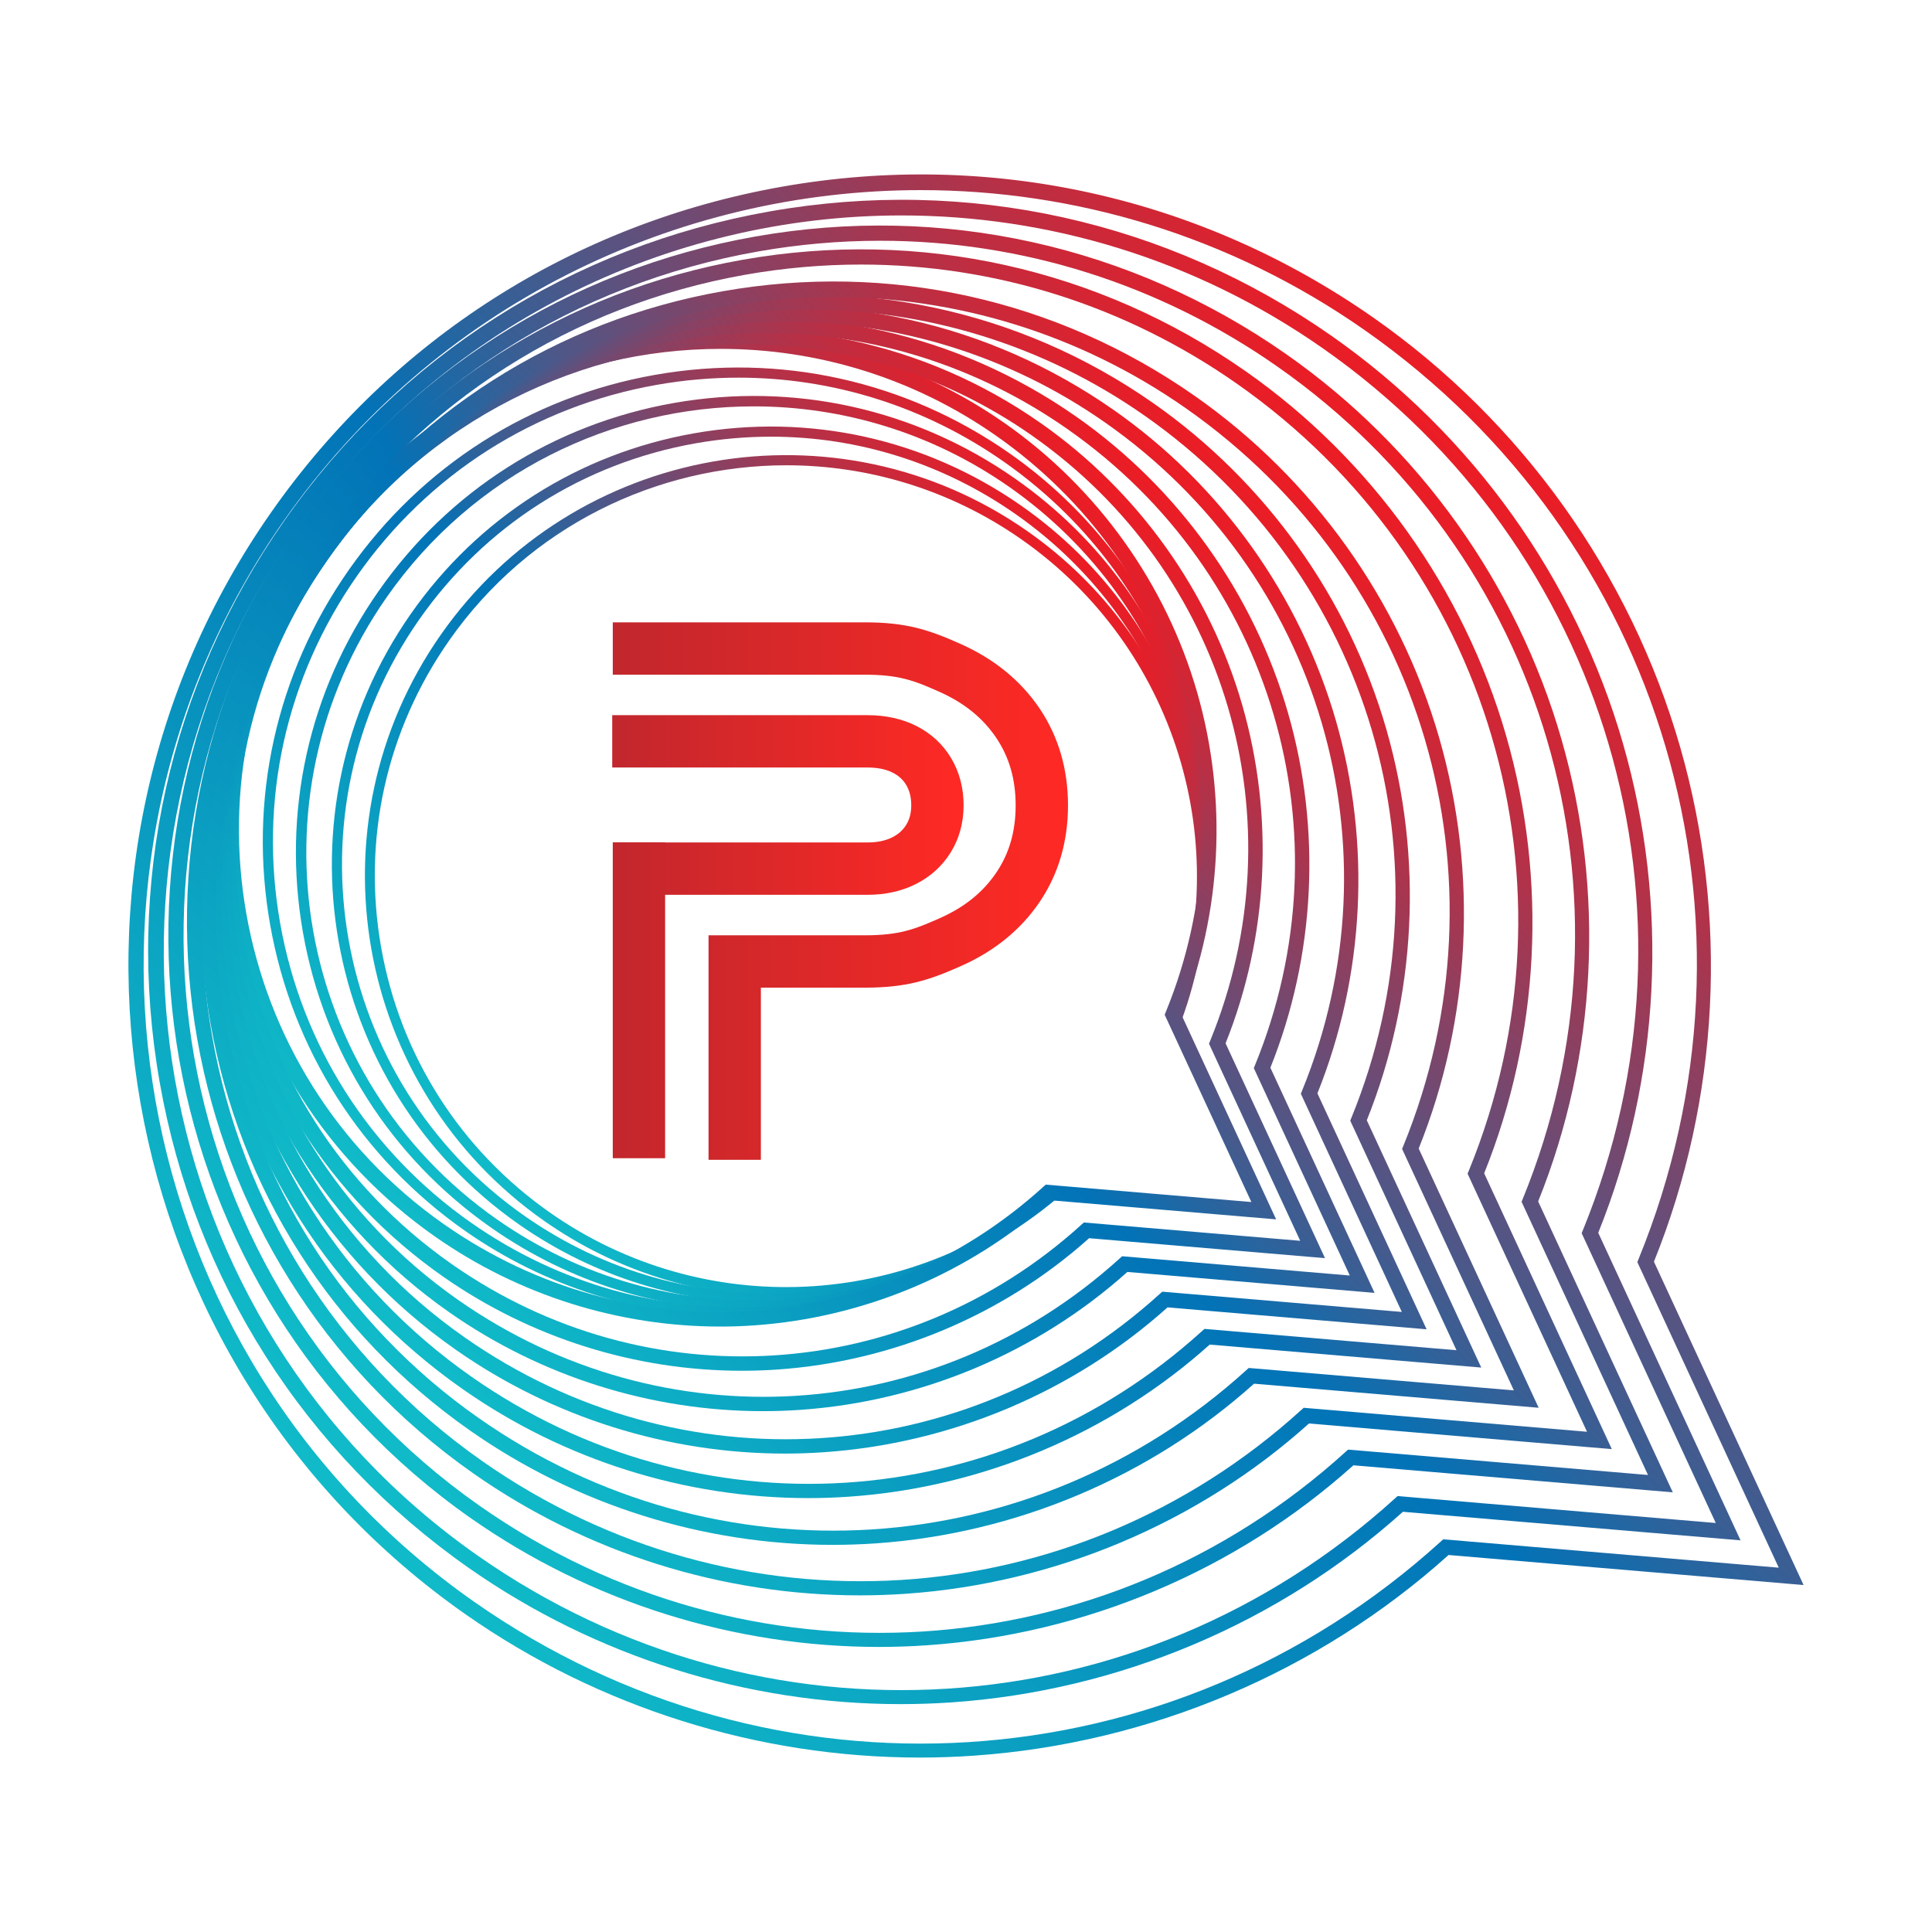 <?xml version="1.0" encoding="utf-8"?>
<!-- Generator: Adobe Illustrator 16.0.0, SVG Export Plug-In . SVG Version: 6.00 Build 0)  -->
<!DOCTYPE svg PUBLIC "-//W3C//DTD SVG 1.1//EN" "http://www.w3.org/Graphics/SVG/1.1/DTD/svg11.dtd">
<svg version="1.1" id="Layer_1" xmlns="http://www.w3.org/2000/svg" xmlns:xlink="http://www.w3.org/1999/xlink" x="0px" y="0px"
	 width="165px" height="165px" viewBox="0 0 165 165" enable-background="new 0 0 165 165" xml:space="preserve">
<g>
	<g>
		<linearGradient id="SVGID_1_" gradientUnits="userSpaceOnUse" x1="46.615" y1="105.184" x2="97.478" y2="54.321">
			<stop  offset="0" style="stop-color:#10BBC8"/>
			<stop  offset="0.5" style="stop-color:#0273B7"/>
			<stop  offset="1" style="stop-color:#ED1C24"/>
		</linearGradient>
		<path fill="url(#SVGID_1_)" d="M67.126,110.789c-7.197,0-14.417-2.154-20.638-6.51c-16.243-11.373-20.205-33.842-8.832-50.085
			c11.374-16.244,33.842-20.205,50.085-8.832c13.365,9.358,18.758,26.529,13.154,41.814l7.736,16.715l-18.354-1.553
			C83.627,107.948,75.392,110.788,67.126,110.789z M67.165,39.737c-11.074,0-21.979,5.215-28.799,14.954
			c-5.377,7.679-7.442,16.993-5.814,26.225s6.753,17.278,14.433,22.655c13.09,9.166,30.72,8.34,42.872-2.008l0.138-0.117
			l17.228,1.458l-7.263-15.69l0.063-0.168c5.567-14.958,0.313-31.807-12.776-40.973C81.132,41.792,74.116,39.737,67.165,39.737z"/>
		<linearGradient id="SVGID_2_" gradientUnits="userSpaceOnUse" x1="44.27" y1="105.335" x2="97.227" y2="52.377">
			<stop  offset="0" style="stop-color:#10BBC8"/>
			<stop  offset="0.5" style="stop-color:#0273B7"/>
			<stop  offset="1" style="stop-color:#ED1C24"/>
		</linearGradient>
		<path fill="url(#SVGID_2_)" d="M65.788,111.341c-7.487,0.001-15.001-2.245-21.493-6.79c-16.911-11.842-21.036-35.235-9.194-52.147
			c5.736-8.192,14.32-13.66,24.168-15.397c9.85-1.736,19.785,0.466,27.977,6.202c14.035,9.828,19.605,27.827,13.586,43.828
			l7.801,16.854l-18.506-1.565C83.152,108.309,74.488,111.341,65.788,111.341z M65.848,37.294c-2.134,0-4.283,0.187-6.429,0.565
			C49.798,39.556,41.414,44.898,35.81,52.9c-11.568,16.521-7.539,39.373,8.982,50.94c13.759,9.634,32.225,8.692,44.907-2.288
			l0.137-0.12l17.386,1.471L99.893,87.07l0.065-0.17c5.982-15.673,0.552-33.348-13.208-42.982
			C80.531,39.565,73.284,37.294,65.848,37.294z"/>
		<linearGradient id="SVGID_3_" gradientUnits="userSpaceOnUse" x1="41.74" y1="105.503" x2="96.957" y2="50.286">
			<stop  offset="0" style="stop-color:#10BBC8"/>
			<stop  offset="0.5" style="stop-color:#0273B7"/>
			<stop  offset="1" style="stop-color:#ED1C24"/>
		</linearGradient>
		<path fill="url(#SVGID_3_)" d="M64.34,111.931c-7.8,0-15.63-2.345-22.414-7.095c-8.541-5.98-14.242-14.929-16.052-25.197
			s0.486-20.626,6.466-29.167c5.98-8.541,14.929-14.242,25.197-16.053c10.268-1.81,20.627,0.486,29.167,6.466
			c14.754,10.331,20.516,29.218,14.051,45.988l7.877,17.019l-18.687-1.581C82.627,108.691,73.505,111.93,64.34,111.931z
			 M64.37,34.705c-12.043,0-23.903,5.671-31.32,16.264c-12.072,17.24-7.867,41.087,9.374,53.159
			c14.476,10.137,33.84,9.072,47.09-2.588l0.139-0.122l17.569,1.486l-7.406-16.001l0.067-0.172
			c6.426-16.439,0.803-34.999-13.674-45.136C79.56,36.94,71.929,34.705,64.37,34.705z"/>
		<linearGradient id="SVGID_4_" gradientUnits="userSpaceOnUse" x1="39.386" y1="105.667" x2="96.713" y2="48.34">
			<stop  offset="0" style="stop-color:#10BBC8"/>
			<stop  offset="0.5" style="stop-color:#0273B7"/>
			<stop  offset="1" style="stop-color:#ED1C24"/>
		</linearGradient>
		<path fill="url(#SVGID_4_)" d="M62.996,112.464c-8.274,0-16.445-2.562-23.258-7.331c-8.869-6.211-14.789-15.502-16.668-26.165
			c-1.88-10.662,0.504-21.418,6.714-30.287c6.21-8.869,15.502-14.789,26.164-16.668s21.418,0.504,30.287,6.714
			C93.766,44,99.326,51.754,101.894,60.562c2.511,8.614,2.09,17.917-1.183,26.214l7.922,17.116l-18.793-1.59
			c-6.678,5.913-15.276,9.489-24.229,10.077C64.739,112.436,63.867,112.464,62.996,112.464z M63.07,32.253
			c-2.314,0-4.645,0.202-6.972,0.613c-10.434,1.84-19.528,7.633-25.605,16.313s-8.411,19.206-6.571,29.64
			c1.84,10.434,7.633,19.528,16.312,25.605c15.166,10.62,35.384,9.431,49.168-2.892l0.139-0.123l17.681,1.495L99.77,86.801
			l0.068-0.173c6.864-17.167,1.066-36.572-14.1-47.191C78.995,34.715,71.134,32.253,63.07,32.253z"/>
		<linearGradient id="SVGID_5_" gradientUnits="userSpaceOnUse" x1="36.697" y1="106.072" x2="96.672" y2="46.097">
			<stop  offset="0" style="stop-color:#10BBC8"/>
			<stop  offset="0.5" style="stop-color:#0273B7"/>
			<stop  offset="1" style="stop-color:#ED1C24"/>
		</linearGradient>
		<path fill="url(#SVGID_5_)" d="M61.507,113.293c-8.658,0.001-17.201-2.676-24.332-7.67c-9.278-6.496-15.471-16.217-17.438-27.372
			c-1.967-11.155,0.528-22.408,7.024-31.686C40.173,27.412,66.666,22.74,85.82,36.151c7.923,5.547,13.756,13.711,16.424,22.988
			c2.603,9.05,2.117,18.8-1.362,27.488l8.104,17.511l-19.228-1.627c-6.974,6.242-15.971,10.033-25.365,10.682
			C63.432,113.261,62.468,113.293,61.507,113.293z M61.556,29.795c-12.97,0-25.743,6.108-33.73,17.515
			c-13,18.567-8.472,44.249,10.095,57.25c15.836,11.088,36.88,9.772,51.178-3.199l0.209-0.19l17.563,1.486l-7.403-15.994
			l0.106-0.262c7.301-17.871,1.339-38.097-14.497-49.185C77.915,32.202,69.696,29.795,61.556,29.795z"/>
		<linearGradient id="SVGID_6_" gradientUnits="userSpaceOnUse" x1="37.322" y1="109.484" x2="100.249" y2="46.557">
			<stop  offset="0" style="stop-color:#10BBC8"/>
			<stop  offset="0.5" style="stop-color:#0273B7"/>
			<stop  offset="1" style="stop-color:#ED1C24"/>
		</linearGradient>
		<path fill="url(#SVGID_6_)" d="M63.361,117.068c-9.084,0-18.047-2.809-25.53-8.048c-9.735-6.816-16.233-17.017-18.297-28.72
			c-2.063-11.704,0.554-23.511,7.371-33.246c14.072-20.097,41.869-24.999,61.966-10.926c8.313,5.821,14.434,14.387,17.232,24.12
			c2.732,9.5,2.221,19.735-1.435,28.855l8.491,18.348l-20.146-1.704c-7.319,6.555-16.763,10.536-26.625,11.217
			C65.38,117.033,64.369,117.068,63.361,117.068z M63.412,29.395c-13.629,0-27.05,6.418-35.443,18.405
			c-6.618,9.451-9.159,20.913-7.155,32.275c2.003,11.362,8.312,21.265,17.762,27.882c16.641,11.652,38.754,10.27,53.777-3.361
			l0.21-0.19l18.48,1.563l-7.79-16.832l0.106-0.262c7.672-18.778,1.408-40.031-15.232-51.683
			C80.603,31.924,71.966,29.395,63.412,29.395z"/>
		<linearGradient id="SVGID_7_" gradientUnits="userSpaceOnUse" x1="37.83" y1="112.545" x2="103.853" y2="46.522">
			<stop  offset="0" style="stop-color:#10BBC8"/>
			<stop  offset="0.5" style="stop-color:#0273B7"/>
			<stop  offset="1" style="stop-color:#ED1C24"/>
		</linearGradient>
		<path fill="url(#SVGID_7_)" d="M65.157,120.518c-9.532,0-18.937-2.946-26.788-8.443C17.283,97.309,12.14,68.142,26.905,47.055
			C34.057,36.84,44.759,30.022,57.04,27.856c12.281-2.165,24.668,0.582,34.884,7.734c8.723,6.107,15.145,15.095,18.082,25.308
			c2.867,9.972,2.33,20.717-1.511,30.289l8.899,19.229l-21.113-1.787c-7.68,6.884-17.594,11.064-27.946,11.779
			C67.276,120.482,66.215,120.518,65.157,120.518z M65.243,28.434c-2.648,0-5.315,0.232-7.978,0.702
			C45.327,31.241,34.922,37.869,27.969,47.8c-14.354,20.5-9.354,48.856,11.146,63.21c17.484,12.243,40.719,10.791,56.506-3.531
			l0.21-0.191l19.447,1.646l-8.198-17.711l0.106-0.263c8.061-19.731,1.479-42.062-16.006-54.305
			C83.464,31.251,74.47,28.434,65.243,28.434z"/>
		<linearGradient id="SVGID_8_" gradientUnits="userSpaceOnUse" x1="38.362" y1="115.767" x2="107.64" y2="46.489">
			<stop  offset="0" style="stop-color:#10BBC8"/>
			<stop  offset="0.5" style="stop-color:#0273B7"/>
			<stop  offset="1" style="stop-color:#ED1C24"/>
		</linearGradient>
		<path fill="url(#SVGID_8_)" d="M67.043,124.141c-10.002,0-19.871-3.093-28.108-8.861c-22.126-15.492-27.523-46.098-12.03-68.225
			C34.41,36.336,45.64,29.182,58.525,26.91c12.887-2.272,25.887,0.609,36.605,8.115c9.151,6.409,15.889,15.839,18.972,26.556
			c3.011,10.468,2.444,21.749-1.59,31.796l9.325,20.15l-22.125-1.871c-8.061,7.228-18.467,11.618-29.334,12.369
			C69.267,124.102,68.153,124.141,67.043,124.141z M67.1,27.48c-15.046,0-29.865,7.085-39.131,20.319
			c-15.083,21.54-9.829,51.334,11.711,66.416c18.372,12.863,42.785,11.338,59.371-3.712l0.209-0.189l20.461,1.73l-8.624-18.635
			l0.106-0.262c8.47-20.732,1.553-44.196-16.818-57.06C86.079,30.273,76.543,27.48,67.1,27.48z"/>
		<linearGradient id="SVGID_9_" gradientUnits="userSpaceOnUse" x1="38.917" y1="119.158" x2="111.619" y2="46.456">
			<stop  offset="0" style="stop-color:#10BBC8"/>
			<stop  offset="0.5" style="stop-color:#0273B7"/>
			<stop  offset="1" style="stop-color:#ED1C24"/>
		</linearGradient>
		<path fill="url(#SVGID_9_)" d="M69.023,127.943c-10.496,0-20.851-3.245-29.495-9.298c-11.248-7.875-18.755-19.659-21.139-33.181
			c-2.384-13.522,0.64-27.163,8.515-38.41c16.257-23.218,48.373-28.88,71.591-12.624c9.604,6.725,16.674,16.622,19.908,27.867
			c3.161,10.989,2.565,22.831-1.674,33.378l9.775,21.12l-23.19-1.962c-8.46,7.59-19.384,12.2-30.792,12.988
			C71.356,127.903,70.188,127.943,69.023,127.943z M69.083,26.451c-15.81,0-31.378,7.445-41.114,21.349
			c-7.676,10.963-10.625,24.259-8.3,37.439s9.642,24.666,20.604,32.343c19.303,13.516,44.956,11.912,62.38-3.9l0.21-0.189
			l21.525,1.82l-9.074-19.604l0.107-0.262c8.898-21.783,1.632-46.437-17.67-59.952C89.023,29.384,79.005,26.451,69.083,26.451z"/>
		<linearGradient id="SVGID_10_" gradientUnits="userSpaceOnUse" x1="39.501" y1="122.708" x2="115.792" y2="46.417">
			<stop  offset="0" style="stop-color:#10BBC8"/>
			<stop  offset="0.5" style="stop-color:#0273B7"/>
			<stop  offset="1" style="stop-color:#ED1C24"/>
		</linearGradient>
		<path fill="url(#SVGID_10_)" d="M71.103,131.937c-11.014,0.001-21.88-3.405-30.951-9.757
			c-11.803-8.264-19.68-20.629-22.182-34.818c-2.502-14.19,0.671-28.504,8.936-40.307s20.63-19.68,34.819-22.182
			c14.188-2.502,28.503,0.671,40.307,8.936c10.078,7.057,17.496,17.442,20.891,29.242c3.318,11.536,2.691,23.968-1.762,35.038
			l10.246,22.139l-24.308-2.056c-8.88,7.97-20.348,12.812-32.324,13.64C73.551,131.895,72.325,131.937,71.103,131.937z
			 M71.165,25.369c-16.61,0-32.967,7.822-43.196,22.431c-8.065,11.518-11.162,25.488-8.721,39.335
			c2.442,13.848,10.13,25.916,21.648,33.981c20.28,14.2,47.231,12.516,65.54-4.097l0.209-0.19l22.644,1.915l-9.545-20.622
			l0.107-0.262c9.349-22.886,1.715-48.788-18.566-62.988C92.117,28.452,81.59,25.369,71.165,25.369z"/>
		<linearGradient id="SVGID_11_" gradientUnits="userSpaceOnUse" x1="39.757" y1="126.401" x2="121.031" y2="45.127">
			<stop  offset="0" style="stop-color:#10BBC8"/>
			<stop  offset="0.5" style="stop-color:#0273B7"/>
			<stop  offset="1" style="stop-color:#ED1C24"/>
		</linearGradient>
		<path fill="url(#SVGID_11_)" d="M73.429,136.25c-11.734,0-23.311-3.627-32.975-10.395C14.496,107.68,8.165,71.774,26.34,45.816
			c8.805-12.574,21.979-20.967,37.097-23.633c15.117-2.666,30.369,0.715,42.943,9.52c10.737,7.518,18.642,18.583,22.257,31.154
			c3.537,12.297,2.867,25.548-1.883,37.347l10.9,23.555l-25.861-2.188c-9.463,8.499-21.686,13.661-34.452,14.544
			C76.038,136.205,74.731,136.25,73.429,136.25z M73.536,22.594c-3.278,0-6.578,0.287-9.873,0.868
			C48.887,26.068,36.01,34.271,27.404,46.562c-17.765,25.371-11.577,60.465,13.794,78.229c21.639,15.152,50.397,13.354,69.933-4.371
			l0.209-0.19l24.197,2.048l-10.199-22.039l0.107-0.262c9.975-24.419,1.828-52.057-19.811-67.209
			C96.086,26.081,84.955,22.594,73.536,22.594z"/>
		<linearGradient id="SVGID_12_" gradientUnits="userSpaceOnUse" x1="39.493" y1="130.247" x2="125.319" y2="44.421">
			<stop  offset="0" style="stop-color:#10BBC8"/>
			<stop  offset="0.5" style="stop-color:#0273B7"/>
			<stop  offset="1" style="stop-color:#ED1C24"/>
		</linearGradient>
		<path fill="url(#SVGID_12_)" d="M75.059,140.654c-12.391,0.001-24.617-3.83-34.823-10.977
			C12.825,110.484,6.14,72.568,25.333,45.157c9.298-13.279,23.21-22.142,39.174-24.957c15.963-2.815,32.069,0.755,45.348,10.053
			c11.338,7.939,19.686,19.623,23.504,32.899c3.736,12.992,3.027,26.99-1.995,39.454l11.499,24.845l-27.279-2.308
			c-9.995,8.981-22.907,14.437-36.393,15.369C77.813,140.607,76.435,140.654,75.059,140.654z M75.172,20.561
			c-3.465,0-6.955,0.304-10.439,0.918C49.11,24.233,35.496,32.907,26.397,45.901c-18.783,26.825-12.241,63.93,14.584,82.713
			c22.879,16.02,53.284,14.119,73.939-4.622l0.21-0.19l25.615,2.167l-10.797-23.33l0.106-0.262
			c10.547-25.818,1.935-55.04-20.945-71.06C99.014,24.248,87.246,20.561,75.172,20.561z"/>
		<linearGradient id="SVGID_13_" gradientUnits="userSpaceOnUse" x1="39.252" y1="134.522" x2="130.094" y2="43.679">
			<stop  offset="0" style="stop-color:#10BBC8"/>
			<stop  offset="0.5" style="stop-color:#0273B7"/>
			<stop  offset="1" style="stop-color:#ED1C24"/>
		</linearGradient>
		<path fill="url(#SVGID_13_)" d="M76.911,145.539c-13.114,0-26.054-4.055-36.855-11.617c-14.054-9.84-23.434-24.564-26.413-41.461
			c-2.979-16.895,0.799-33.939,10.64-47.993s24.564-23.434,41.46-26.413c16.895-2.979,33.94,0.8,47.993,10.64
			c12.001,8.402,20.836,20.768,24.877,34.819c3.955,13.755,3.202,28.577-2.118,41.771l12.155,26.266l-28.838-2.439
			c-10.58,9.513-24.25,15.29-38.53,16.277C79.826,145.489,78.367,145.539,76.911,145.539z M76.985,18.399
			c-19.856,0-39.411,9.35-51.639,26.814C5.443,73.637,12.376,112.955,40.8,132.857c24.245,16.977,56.462,14.961,78.349-4.897
			l0.21-0.19l27.174,2.299l-11.454-24.75l0.107-0.262c11.175-27.359,2.049-58.323-22.194-75.298
			C102.031,22.083,89.449,18.399,76.985,18.399z"/>
		<linearGradient id="SVGID_14_" gradientUnits="userSpaceOnUse" x1="38.924" y1="138.492" x2="134.513" y2="42.903">
			<stop  offset="0" style="stop-color:#10BBC8"/>
			<stop  offset="0.5" style="stop-color:#0273B7"/>
			<stop  offset="1" style="stop-color:#ED1C24"/>
		</linearGradient>
		<path fill="url(#SVGID_14_)" d="M78.552,150.102c-13.8,0-27.417-4.268-38.784-12.227C9.239,116.498,1.792,74.269,23.17,43.738
			c10.356-14.789,25.851-24.66,43.631-27.796c17.781-3.134,35.717,0.842,50.506,11.197c12.629,8.842,21.926,21.855,26.179,36.642
			c4.164,14.479,3.369,30.083-2.234,43.972l12.78,27.615l-30.32-2.565c-11.135,10.016-25.525,16.1-40.557,17.139
			C81.621,150.049,80.084,150.102,78.552,150.102z M78.631,16.236c-20.917,0-41.516,9.851-54.398,28.247
			c-20.966,29.943-13.663,71.361,16.28,92.328c25.54,17.883,59.479,15.761,82.535-5.159l0.209-0.19l28.656,2.424l-12.079-26.099
			l0.106-0.262c11.773-28.821,2.16-61.439-23.379-79.322C105.016,20.118,91.761,16.236,78.631,16.236z"/>
	</g>
	<g>
		<linearGradient id="SVGID_15_" gradientUnits="userSpaceOnUse" x1="52.286" y1="79.998" x2="82.294" y2="79.998">
			<stop  offset="0" style="stop-color:#C1272D"/>
			<stop  offset="0.995" style="stop-color:#FF2924"/>
		</linearGradient>
		<path fill="url(#SVGID_15_)" d="M74.097,76.42c1.519,0,2.901-0.307,4.109-0.913c1.272-0.638,2.284-1.559,3.005-2.737
			c0.719-1.173,1.084-2.516,1.084-3.991c0-1.48-0.354-2.827-1.048-4.005c-0.711-1.203-1.722-2.139-3.005-2.783
			c-1.208-0.605-2.602-0.913-4.145-0.913H52.286v4.47h21.811c0.84,0,1.561,0.147,2.14,0.438c0.511,0.256,0.891,0.604,1.161,1.061
			c0.287,0.485,0.426,1.052,0.426,1.731c0,0.647-0.139,1.189-0.425,1.656c-0.283,0.462-0.675,0.814-1.197,1.077
			c-0.58,0.291-1.288,0.438-2.104,0.438H56.804v-0.012h-4.471v26.979h4.471V76.42H74.097z"/>
		<linearGradient id="SVGID_16_" gradientUnits="userSpaceOnUse" x1="52.334" y1="76.101" x2="91.211" y2="76.101">
			<stop  offset="0" style="stop-color:#C1272D"/>
			<stop  offset="0.995" style="stop-color:#FF2924"/>
		</linearGradient>
		<path fill="url(#SVGID_16_)" d="M88.781,60.501c-1.596-2.363-3.852-4.21-6.704-5.488c-2.756-1.236-4.674-1.863-8.232-1.863H52.334
			v4.471h21.511c2.924,0,4.226,0.495,6.403,1.471c2.11,0.946,3.689,2.225,4.827,3.91c1.12,1.661,1.665,3.55,1.665,5.777
			c0,2.226-0.543,4.109-1.662,5.758c-1.137,1.676-2.714,2.946-4.823,3.882c-2.179,0.968-3.484,1.459-6.41,1.459H60.512v19.173h4.47
			V84.35h8.863c3.556,0,5.471-0.621,8.225-1.845c2.855-1.268,5.112-3.104,6.708-5.458c1.615-2.38,2.434-5.161,2.434-8.268
			C91.211,65.676,90.393,62.891,88.781,60.501z"/>
	</g>
</g>
</svg>
